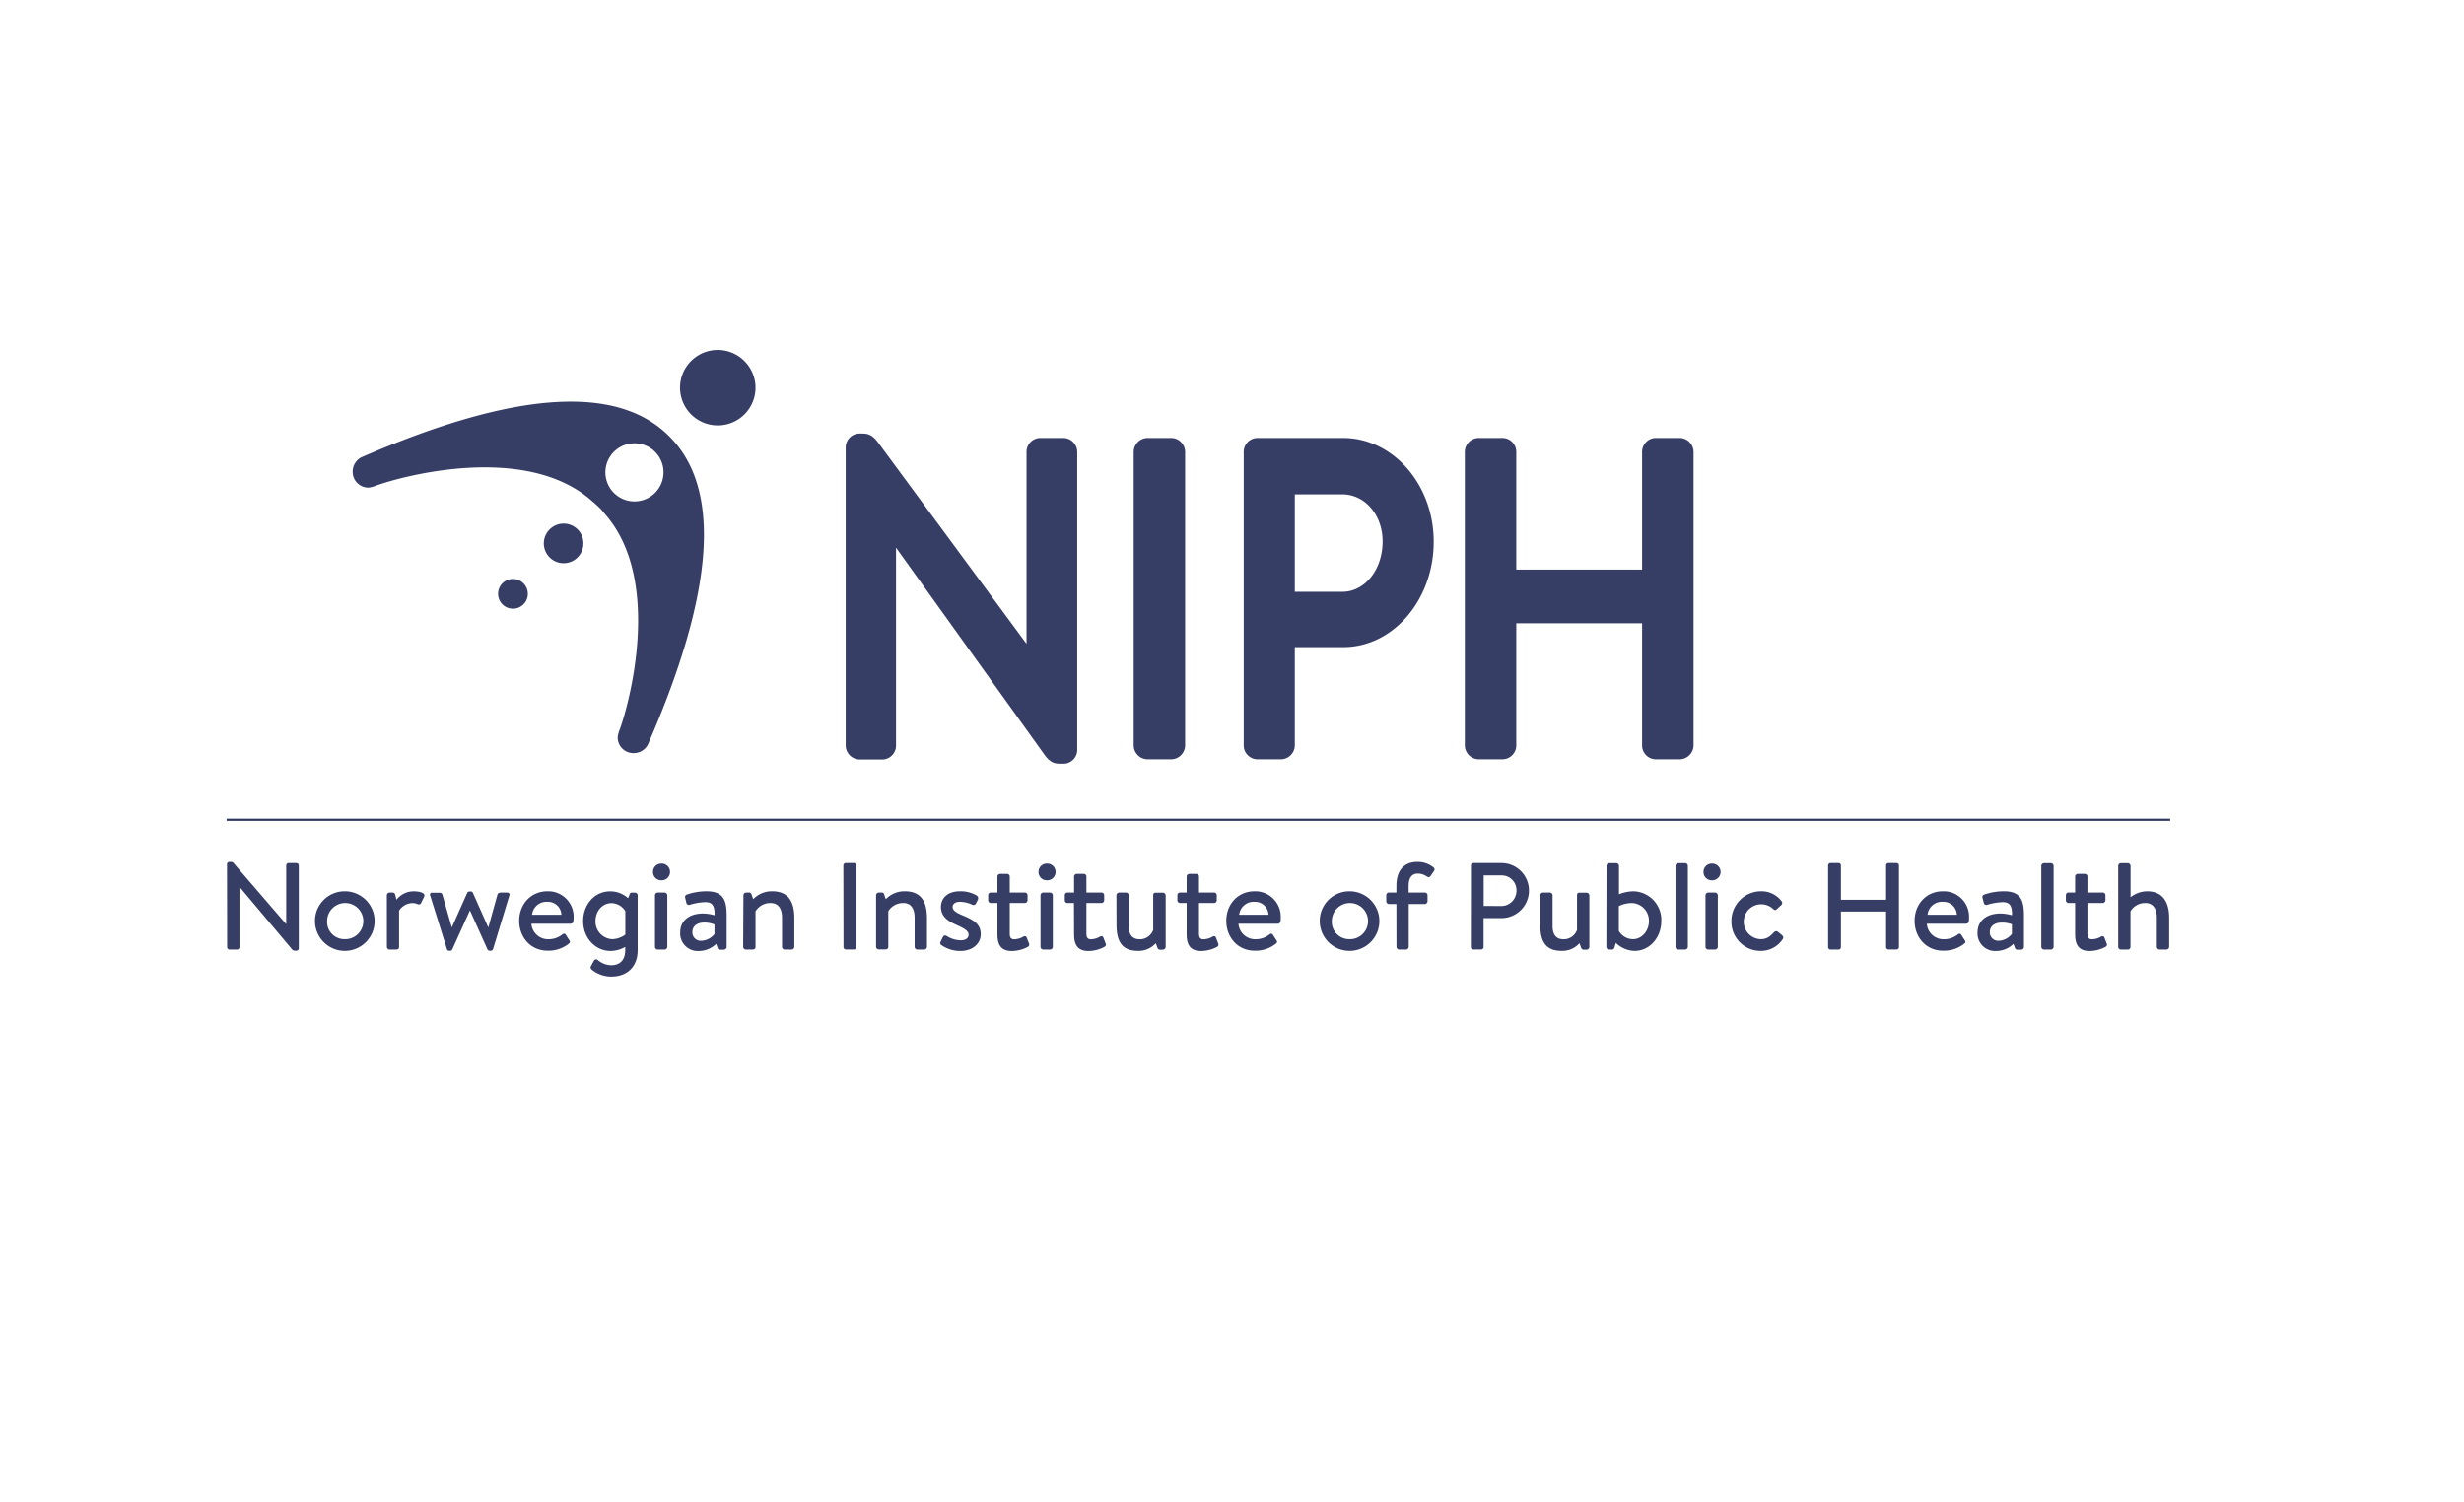 <svg id="Layer_1" data-name="Layer 1" xmlns="http://www.w3.org/2000/svg" viewBox="0 0 646.29 393.9"><defs><style>.cls-1{fill:#373e66;}.cls-2{fill:#2d375f;}</style></defs><title>Artboard 1</title><path class="cls-1" d="M174,124.59a7.62,7.62,0,1,1-6.9-8.28,7.6,7.6,0,0,1,6.9,8.28m1.58-10.11h0c-11.57-11.69-34.9-14.36-80.22,5.22-.19.08-.85.38-.85.4a4.22,4.22,0,0,0-2,3.57,4.12,4.12,0,0,0,4.22,4.23,8.48,8.48,0,0,0,2-.55c6.65-2.44,39.44-11.37,56.7,4.21.56.46,1.08.93,1.61,1.43s1,1,1.42,1.6c15.54,17.28,6.56,50.06,4.11,56.71a8,8,0,0,0-.55,2,4.11,4.11,0,0,0,4.22,4.24,4.21,4.21,0,0,0,3.57-2,6,6,0,0,0,.39-.85c19.66-45.29,17-68.62,5.38-80.21"/><path class="cls-1" d="M198.13,102.56a9.9,9.9,0,1,1-9-10.74,9.93,9.93,0,0,1,9,10.74"/><path class="cls-1" d="M153,143a5.19,5.19,0,1,1-4.7-5.63A5.17,5.17,0,0,1,153,143"/><path class="cls-1" d="M138.43,156.1a3.9,3.9,0,1,1-3.54-4.22,3.92,3.92,0,0,1,3.54,4.22"/><rect class="cls-2" x="59.43" y="214.74" width="509.79" height="0.57"/><path class="cls-1" d="M279.06,114.88h-6.33a3.66,3.66,0,0,0-3.48,3.8v50.19l-38.9-52.76c-1.63-2.21-2.84-2.39-4.25-2.39h-.79a3.64,3.64,0,0,0-3.49,3.69v78a3.71,3.71,0,0,0,3.49,3.8h6.23a3.65,3.65,0,0,0,3.48-3.8V143.65l39,54.4c1.54,2.1,2.75,2.27,4.16,2.27h.89a3.63,3.63,0,0,0,3.48-3.68v-78A3.7,3.7,0,0,0,279.06,114.88Z"/><path class="cls-1" d="M307.37,114.88h-6.53a3.7,3.7,0,0,0-3.48,3.8v76.68a3.7,3.7,0,0,0,3.48,3.8h6.53a3.7,3.7,0,0,0,3.48-3.8V118.68A3.7,3.7,0,0,0,307.37,114.88Z"/><path class="cls-1" d="M352.28,114.88H329.7a3.66,3.66,0,0,0-3.48,3.8v76.68a3.65,3.65,0,0,0,3.48,3.8h6.44a3.7,3.7,0,0,0,3.48-3.8V169.74h12.75c13.06,0,23.68-12.41,23.68-27.66C376.05,127.08,365.39,114.88,352.28,114.88ZM362.65,142c0,7.42-4.64,13.23-10.57,13.23H339.62V129.67h12.46C358,129.67,362.65,135.07,362.65,142Z"/><path class="cls-1" d="M440.72,114.88h-6.53a3.66,3.66,0,0,0-3.48,3.8V149.4h-33V118.68a3.66,3.66,0,0,0-3.48-3.8h-6.54a3.7,3.7,0,0,0-3.48,3.8v76.68a3.7,3.7,0,0,0,3.48,3.8h6.54a3.66,3.66,0,0,0,3.48-3.8V163.49h33v31.87a3.65,3.65,0,0,0,3.48,3.8h6.53a3.71,3.71,0,0,0,3.49-3.8V118.68A3.71,3.71,0,0,0,440.72,114.88Z"/><path class="cls-1" d="M59.54,226.66a.61.61,0,0,1,.61-.58h.26a1,1,0,0,1,1,.48L75,242.33h.07V227a.61.61,0,0,1,.61-.62h2.07a.64.64,0,0,1,.62.62v21.79a.61.61,0,0,1-.62.58h-.29a1,1,0,0,1-.94-.45L62.87,232.68h-.06v15.77a.62.62,0,0,1-.62.62h-2a.63.63,0,0,1-.61-.62Z"/><path class="cls-1" d="M90.26,233.78a7.82,7.82,0,1,1-7.64,7.78A7.77,7.77,0,0,1,90.26,233.78Zm0,12.57a4.75,4.75,0,1,0-4.46-4.79A4.53,4.53,0,0,0,90.26,246.35Z"/><path class="cls-1" d="M101.47,234.82a.74.74,0,0,1,.71-.71H103a.7.7,0,0,1,.65.52L104,236a5.68,5.68,0,0,1,4.53-2.21c1.42,0,3.2.39,2.72,1.4l-.78,1.62a.65.65,0,0,1-.91.35,3.62,3.62,0,0,0-1.35-.29,4.24,4.24,0,0,0-3.53,2v9.49c0,.64-.43.71-1,.71h-1.49a.72.72,0,0,1-.71-.71Z"/><path class="cls-1" d="M112.87,235a.53.53,0,0,1,.51-.84h2a.65.65,0,0,1,.64.45l2.46,8.58h.07l4-9a.68.68,0,0,1,.61-.36h.23a.65.65,0,0,1,.65.36l4,9h.07l2.39-8.62c.2-.45.75-.45,1.14-.45H133c.51,0,.8.39.58.84L129.31,249a.68.68,0,0,1-.68.38h-.13a.69.69,0,0,1-.64-.35l-4.57-10.17h-.06l-4.6,10.17a.57.57,0,0,1-.58.35h-.2a.59.59,0,0,1-.61-.38Z"/><path class="cls-1" d="M143.63,233.78a6.67,6.67,0,0,1,6.83,6.87,9.08,9.08,0,0,1-.07,1,.69.69,0,0,1-.68.64H139.38a4.38,4.38,0,0,0,4.47,4.08,5.79,5.79,0,0,0,3.66-1.26c.33-.23.62-.32.88.06l.87,1.36c.26.33.39.62-.07,1a8.53,8.53,0,0,1-5.53,1.84c-4.53,0-7.48-3.56-7.48-7.83S139.13,233.78,143.63,233.78Zm3.62,6.16a3.53,3.53,0,0,0-3.69-3.4,3.79,3.79,0,0,0-4,3.4Z"/><path class="cls-1" d="M167.26,249.16c0,4.67-3,7-6.93,7a8.08,8.08,0,0,1-5.18-1.88.69.69,0,0,1-.16-.84l.78-1.43a.63.63,0,0,1,1-.22,5.63,5.63,0,0,0,3.5,1.39c2,0,3.72-1,3.72-4v-.8a8,8,0,0,1-3.82,1.06c-4.08,0-7.22-3.46-7.22-7.83s3-7.81,7.06-7.81a6.93,6.93,0,0,1,4.73,1.79l.39-.94c.09-.29.19-.52.55-.52h.87a.74.74,0,0,1,.71.71Zm-6.7-2.81a6,6,0,0,0,3.46-1.2V239a4.37,4.37,0,0,0-3.59-2.11c-2.56,0-4.24,2.2-4.24,4.73A4.61,4.61,0,0,0,160.56,246.35Z"/><path class="cls-1" d="M171.28,228.73a2.15,2.15,0,0,1,2.13-2.2,2.19,2.19,0,1,1,0,4.37A2.14,2.14,0,0,1,171.28,228.73Zm.52,6.09a.74.74,0,0,1,.71-.71h1.81a.76.76,0,0,1,.71.71v13.54a.74.74,0,0,1-.71.71h-1.81a.72.72,0,0,1-.71-.71Z"/><path class="cls-1" d="M184.42,239.61a11.28,11.28,0,0,1,3,.46c.07-2.37-.51-3.44-2.39-3.44a15.22,15.22,0,0,0-4.18.72.7.7,0,0,1-.84-.62l-.29-1.23a.67.67,0,0,1,.48-.87,15.92,15.92,0,0,1,5.15-.85c4.79,0,5.25,2.89,5.25,6.61v8a.75.75,0,0,1-.71.71h-1.07c-.29,0-.46-.13-.62-.52l-.35-1a6.53,6.53,0,0,1-4.6,1.87,4.61,4.61,0,0,1-4.83-5C178.43,241.69,180.57,239.61,184.42,239.61Zm-.48,7.16A4.63,4.63,0,0,0,187.4,245v-2.5a6.82,6.82,0,0,0-2.72-.51c-1.75,0-3.07.9-3.07,2.45A2.18,2.18,0,0,0,183.94,246.77Z"/><path class="cls-1" d="M195,234.82a.75.75,0,0,1,.71-.71h.78a.58.58,0,0,1,.62.45l.45,1.3a6.73,6.73,0,0,1,5-2.08c4.56,0,5.79,3.18,5.79,7.06v7.52a.74.74,0,0,1-.71.71h-1.81a.72.72,0,0,1-.71-.71v-7.65c0-2.42-1-3.85-3-3.85a4.56,4.56,0,0,0-3.95,2.17v9.33c0,.48-.26.71-.87.71h-1.66a.73.73,0,0,1-.71-.71Z"/><path class="cls-1" d="M221.21,227a.63.63,0,0,1,.61-.62H224a.63.63,0,0,1,.61.62v21.43a.63.63,0,0,1-.61.62h-2.14a.63.63,0,0,1-.61-.62Z"/><path class="cls-1" d="M229.79,234.82a.74.74,0,0,1,.71-.71h.78a.57.57,0,0,1,.61.45l.45,1.3a6.75,6.75,0,0,1,5-2.08c4.57,0,5.8,3.18,5.8,7.06v7.52a.75.75,0,0,1-.71.71h-1.82a.73.73,0,0,1-.71-.71v-7.65c0-2.42-1-3.85-2.94-3.85A4.53,4.53,0,0,0,233,239v9.33c0,.48-.26.71-.88.71H230.5a.72.72,0,0,1-.71-.71Z"/><path class="cls-1" d="M246.92,247.9a.6.6,0,0,1-.26-.77l.68-1.4a.66.66,0,0,1,1-.19,7,7,0,0,0,3.72,1.1c1.27,0,2-.62,2-1.46,0-1-1.14-1.65-3.21-2.59-2.3-1-4.05-2.26-4.05-4.73,0-1.87,1.33-4.08,5-4.08a8.29,8.29,0,0,1,4.37,1.11.87.87,0,0,1,.32,1.1l-.52,1a.69.69,0,0,1-1,.29,7.78,7.78,0,0,0-3.2-.74c-1.3,0-1.91.65-1.91,1.33,0,1,1.07,1.55,2.56,2.2,2.75,1.16,4.82,2.17,4.82,5,0,2.33-2,4.37-5.34,4.37A8.6,8.6,0,0,1,246.92,247.9Z"/><path class="cls-1" d="M261.62,236.86H259.9a.72.72,0,0,1-.71-.71v-1.33a.68.68,0,0,1,.71-.71h1.72v-4.18a.71.71,0,0,1,.71-.71h1.84a.69.69,0,0,1,.68.71v4.18h3.95a.7.7,0,0,1,.72.71v1.33a.75.75,0,0,1-.72.71h-3.95v8c0,1.26.49,1.52,1.2,1.52a5,5,0,0,0,2.4-.71.56.56,0,0,1,.87.32l.59,1.52c.16.39,0,.65-.36.88a9.12,9.12,0,0,1-4.15,1.06c-3,0-3.78-1.81-3.78-4.46Z"/><path class="cls-1" d="M272.4,228.73a2.15,2.15,0,0,1,2.14-2.2,2.19,2.19,0,1,1,0,4.37A2.14,2.14,0,0,1,272.4,228.73Zm.52,6.09a.74.74,0,0,1,.71-.71h1.81a.76.76,0,0,1,.71.71v13.54a.74.74,0,0,1-.71.71h-1.81a.72.72,0,0,1-.71-.71Z"/><path class="cls-1" d="M281.69,236.86H280a.72.72,0,0,1-.71-.71v-1.33a.68.68,0,0,1,.71-.71h1.72v-4.18a.71.71,0,0,1,.71-.71h1.85a.69.69,0,0,1,.68.71v4.18h3.95a.69.69,0,0,1,.71.71v1.33a.74.74,0,0,1-.71.71h-3.95v8c0,1.26.49,1.52,1.2,1.52a5,5,0,0,0,2.39-.71.57.57,0,0,1,.88.32l.58,1.52c.16.39,0,.65-.36.88a9.07,9.07,0,0,1-4.14,1.06c-3,0-3.79-1.81-3.79-4.46Z"/><path class="cls-1" d="M292.83,234.82a.77.77,0,0,1,.71-.71h1.81a.75.75,0,0,1,.72.71v8c0,2.46,1,3.56,2.91,3.56a3.71,3.71,0,0,0,3.5-2.46v-9.07c0-.61.29-.71.84-.71H305a.78.78,0,0,1,.75.71v13.54a.76.76,0,0,1-.75.71h-.78c-.38,0-.55-.26-.68-.62l-.38-1.07a6,6,0,0,1-4.73,2c-4.47,0-5.57-2.94-5.57-6.86Z"/><path class="cls-1" d="M311.25,236.86h-1.71a.73.73,0,0,1-.72-.71v-1.33a.69.69,0,0,1,.72-.71h1.71v-4.18a.72.72,0,0,1,.71-.71h1.85a.69.69,0,0,1,.68.71v4.18h3.95a.69.69,0,0,1,.71.71v1.33a.74.74,0,0,1-.71.71h-3.95v8c0,1.26.49,1.52,1.2,1.52a5.08,5.08,0,0,0,2.4-.71.56.56,0,0,1,.87.32l.58,1.52c.16.39,0,.65-.35.88a9.16,9.16,0,0,1-4.15,1.06c-3,0-3.79-1.81-3.79-4.46Z"/><path class="cls-1" d="M329.09,233.78a6.67,6.67,0,0,1,6.84,6.87c0,.26,0,.78-.07,1a.69.69,0,0,1-.68.64H324.85a4.37,4.37,0,0,0,4.47,4.08,5.79,5.79,0,0,0,3.66-1.26c.32-.23.61-.32.87.06l.88,1.36c.26.33.39.62-.07,1a8.55,8.55,0,0,1-5.53,1.84c-4.54,0-7.48-3.56-7.48-7.83S324.59,233.78,329.09,233.78Zm3.63,6.16a3.53,3.53,0,0,0-3.69-3.4,3.81,3.81,0,0,0-4,3.4Z"/><path class="cls-1" d="M353.8,233.78a7.82,7.82,0,1,1-7.64,7.78A7.77,7.77,0,0,1,353.8,233.78Zm0,12.57a4.75,4.75,0,1,0-4.47-4.79A4.54,4.54,0,0,0,353.8,246.35Z"/><path class="cls-1" d="M366.27,237.12h-1.95a.72.72,0,0,1-.71-.71v-1.59a.68.68,0,0,1,.71-.71h1.95v-1.72c0-4,1.91-6.31,5.53-6.31a6.57,6.57,0,0,1,4.24,1.49.64.64,0,0,1,.13.84l-.94,1.36c-.22.36-.58.39-1,.13a4,4,0,0,0-2.39-.75c-1.69,0-2.37,1.36-2.37,3.24v1.72h4.25a.7.7,0,0,1,.71.71v1.59a.75.75,0,0,1-.71.71H369.5v11.24a.74.74,0,0,1-.71.71H367a.74.74,0,0,1-.71-.71Z"/><path class="cls-1" d="M385.82,227a.62.62,0,0,1,.62-.62h7.38a7.22,7.22,0,1,1,0,14.44h-4.69v7.61a.64.64,0,0,1-.62.62h-2.1a.62.62,0,0,1-.62-.62Zm7.94,10.65a4,4,0,0,0,4-4.14,3.88,3.88,0,0,0-4-3.89h-4.6v8Z"/><path class="cls-1" d="M404,234.82a.76.76,0,0,1,.71-.71h1.81a.74.74,0,0,1,.71.71v8c0,2.46,1,3.56,2.92,3.56a3.69,3.69,0,0,0,3.49-2.46v-9.07c0-.61.3-.71.85-.71h1.65a.77.77,0,0,1,.74.71v13.54a.75.75,0,0,1-.74.71h-.78c-.39,0-.55-.26-.68-.62l-.39-1.07a6,6,0,0,1-4.73,2c-4.46,0-5.56-2.94-5.56-6.86Z"/><path class="cls-1" d="M421.38,227.11a.74.74,0,0,1,.71-.71h1.84a.77.77,0,0,1,.72.71v7.45a10.89,10.89,0,0,1,3.75-.78,7.5,7.5,0,0,1,7.35,7.81c0,4.27-3,7.83-7,7.83a7.24,7.24,0,0,1-4.92-2.1l-.33,1.1c-.09.39-.32.65-.68.65h-.77a.72.72,0,0,1-.71-.71Zm6.92,19.24c2.43,0,4.21-2.24,4.21-4.76a4.64,4.64,0,0,0-4.46-4.73,7.92,7.92,0,0,0-3.44.81v6.51A4.32,4.32,0,0,0,428.3,246.35Z"/><path class="cls-1" d="M439.47,227.11a.75.75,0,0,1,.72-.71H442a.76.76,0,0,1,.71.71v21.25a.74.74,0,0,1-.71.71h-1.81a.73.73,0,0,1-.72-.71Z"/><path class="cls-1" d="M446.82,228.73a2.15,2.15,0,0,1,2.14-2.2,2.19,2.19,0,1,1,0,4.37A2.14,2.14,0,0,1,446.82,228.73Zm.52,6.09a.75.75,0,0,1,.71-.71h1.82a.77.77,0,0,1,.71.71v13.54a.75.75,0,0,1-.71.71h-1.82a.73.73,0,0,1-.71-.71Z"/><path class="cls-1" d="M461.85,233.78a6.56,6.56,0,0,1,5.44,2.6.74.74,0,0,1-.13,1.06L466,238.51c-.42.39-.71.1-1-.16a4.58,4.58,0,1,0-3.17,8c1.94,0,2.72-1.1,3.53-1.85a.69.69,0,0,1,1-.06l1,.81c.35.32.51.68.25,1.07a6.82,6.82,0,0,1-5.82,3.1,7.63,7.63,0,0,1-7.65-7.8A7.78,7.78,0,0,1,461.85,233.78Z"/><path class="cls-1" d="M479.5,227a.63.63,0,0,1,.61-.62h2.14a.61.61,0,0,1,.61.62v9h11.85v-9a.62.62,0,0,1,.62-.62h2.14a.63.63,0,0,1,.61.62v21.43a.63.63,0,0,1-.61.62h-2.14a.62.62,0,0,1-.62-.62V239.1H482.86v9.35a.61.61,0,0,1-.61.62h-2.14a.63.63,0,0,1-.61-.62Z"/><path class="cls-1" d="M509.64,233.78a6.66,6.66,0,0,1,6.83,6.87c0,.26,0,.78-.06,1a.7.7,0,0,1-.68.64H505.4a4.37,4.37,0,0,0,4.47,4.08,5.81,5.81,0,0,0,3.66-1.26c.32-.23.61-.32.87.06l.88,1.36c.25.33.38.62-.07,1a8.56,8.56,0,0,1-5.54,1.84c-4.53,0-7.48-3.56-7.48-7.83S505.14,233.78,509.64,233.78Zm3.63,6.16a3.53,3.53,0,0,0-3.69-3.4,3.8,3.8,0,0,0-4,3.4Z"/><path class="cls-1" d="M524.73,239.61a11.38,11.38,0,0,1,3,.46c.07-2.37-.52-3.44-2.4-3.44a15.21,15.21,0,0,0-4.17.72.69.69,0,0,1-.84-.62L520,235.5a.66.66,0,0,1,.48-.87,15.92,15.92,0,0,1,5.15-.85c4.79,0,5.24,2.89,5.24,6.61v8a.74.74,0,0,1-.71.71h-1.07c-.29,0-.45-.13-.61-.52l-.36-1a6.53,6.53,0,0,1-4.6,1.87,4.61,4.61,0,0,1-4.82-5C518.74,241.69,520.88,239.61,524.73,239.61Zm-.49,7.16a4.65,4.65,0,0,0,3.47-1.81v-2.5A6.87,6.87,0,0,0,525,242c-1.75,0-3.08.9-3.08,2.45A2.19,2.19,0,0,0,524.24,246.77Z"/><path class="cls-1" d="M535.42,227.11a.74.74,0,0,1,.71-.71h1.81a.76.76,0,0,1,.71.71v21.25a.74.74,0,0,1-.71.71h-1.81a.72.72,0,0,1-.71-.71Z"/><path class="cls-1" d="M544.29,236.86h-1.72a.72.72,0,0,1-.71-.71v-1.33a.68.68,0,0,1,.71-.71h1.72v-4.18a.71.71,0,0,1,.71-.71h1.84a.69.69,0,0,1,.68.71v4.18h4a.7.7,0,0,1,.72.71v1.33a.75.75,0,0,1-.72.71h-4v8c0,1.26.49,1.52,1.2,1.52a5,5,0,0,0,2.4-.71.56.56,0,0,1,.87.32l.59,1.52c.16.39,0,.65-.36.88a9.11,9.11,0,0,1-4.14,1.06c-3,0-3.79-1.81-3.79-4.46Z"/><path class="cls-1" d="M555.59,227.11a.74.74,0,0,1,.71-.71h1.81a.77.77,0,0,1,.72.71v8.23a7.17,7.17,0,0,1,4.33-1.56c4.25,0,5.8,3,5.8,7.06v7.52a.75.75,0,0,1-.71.71h-1.82a.73.73,0,0,1-.71-.71v-7.58c0-2.46-1-3.92-3-3.92a4.43,4.43,0,0,0-3.91,2.17v9.33a.69.69,0,0,1-.75.71H556.3a.72.72,0,0,1-.71-.71Z"/></svg>